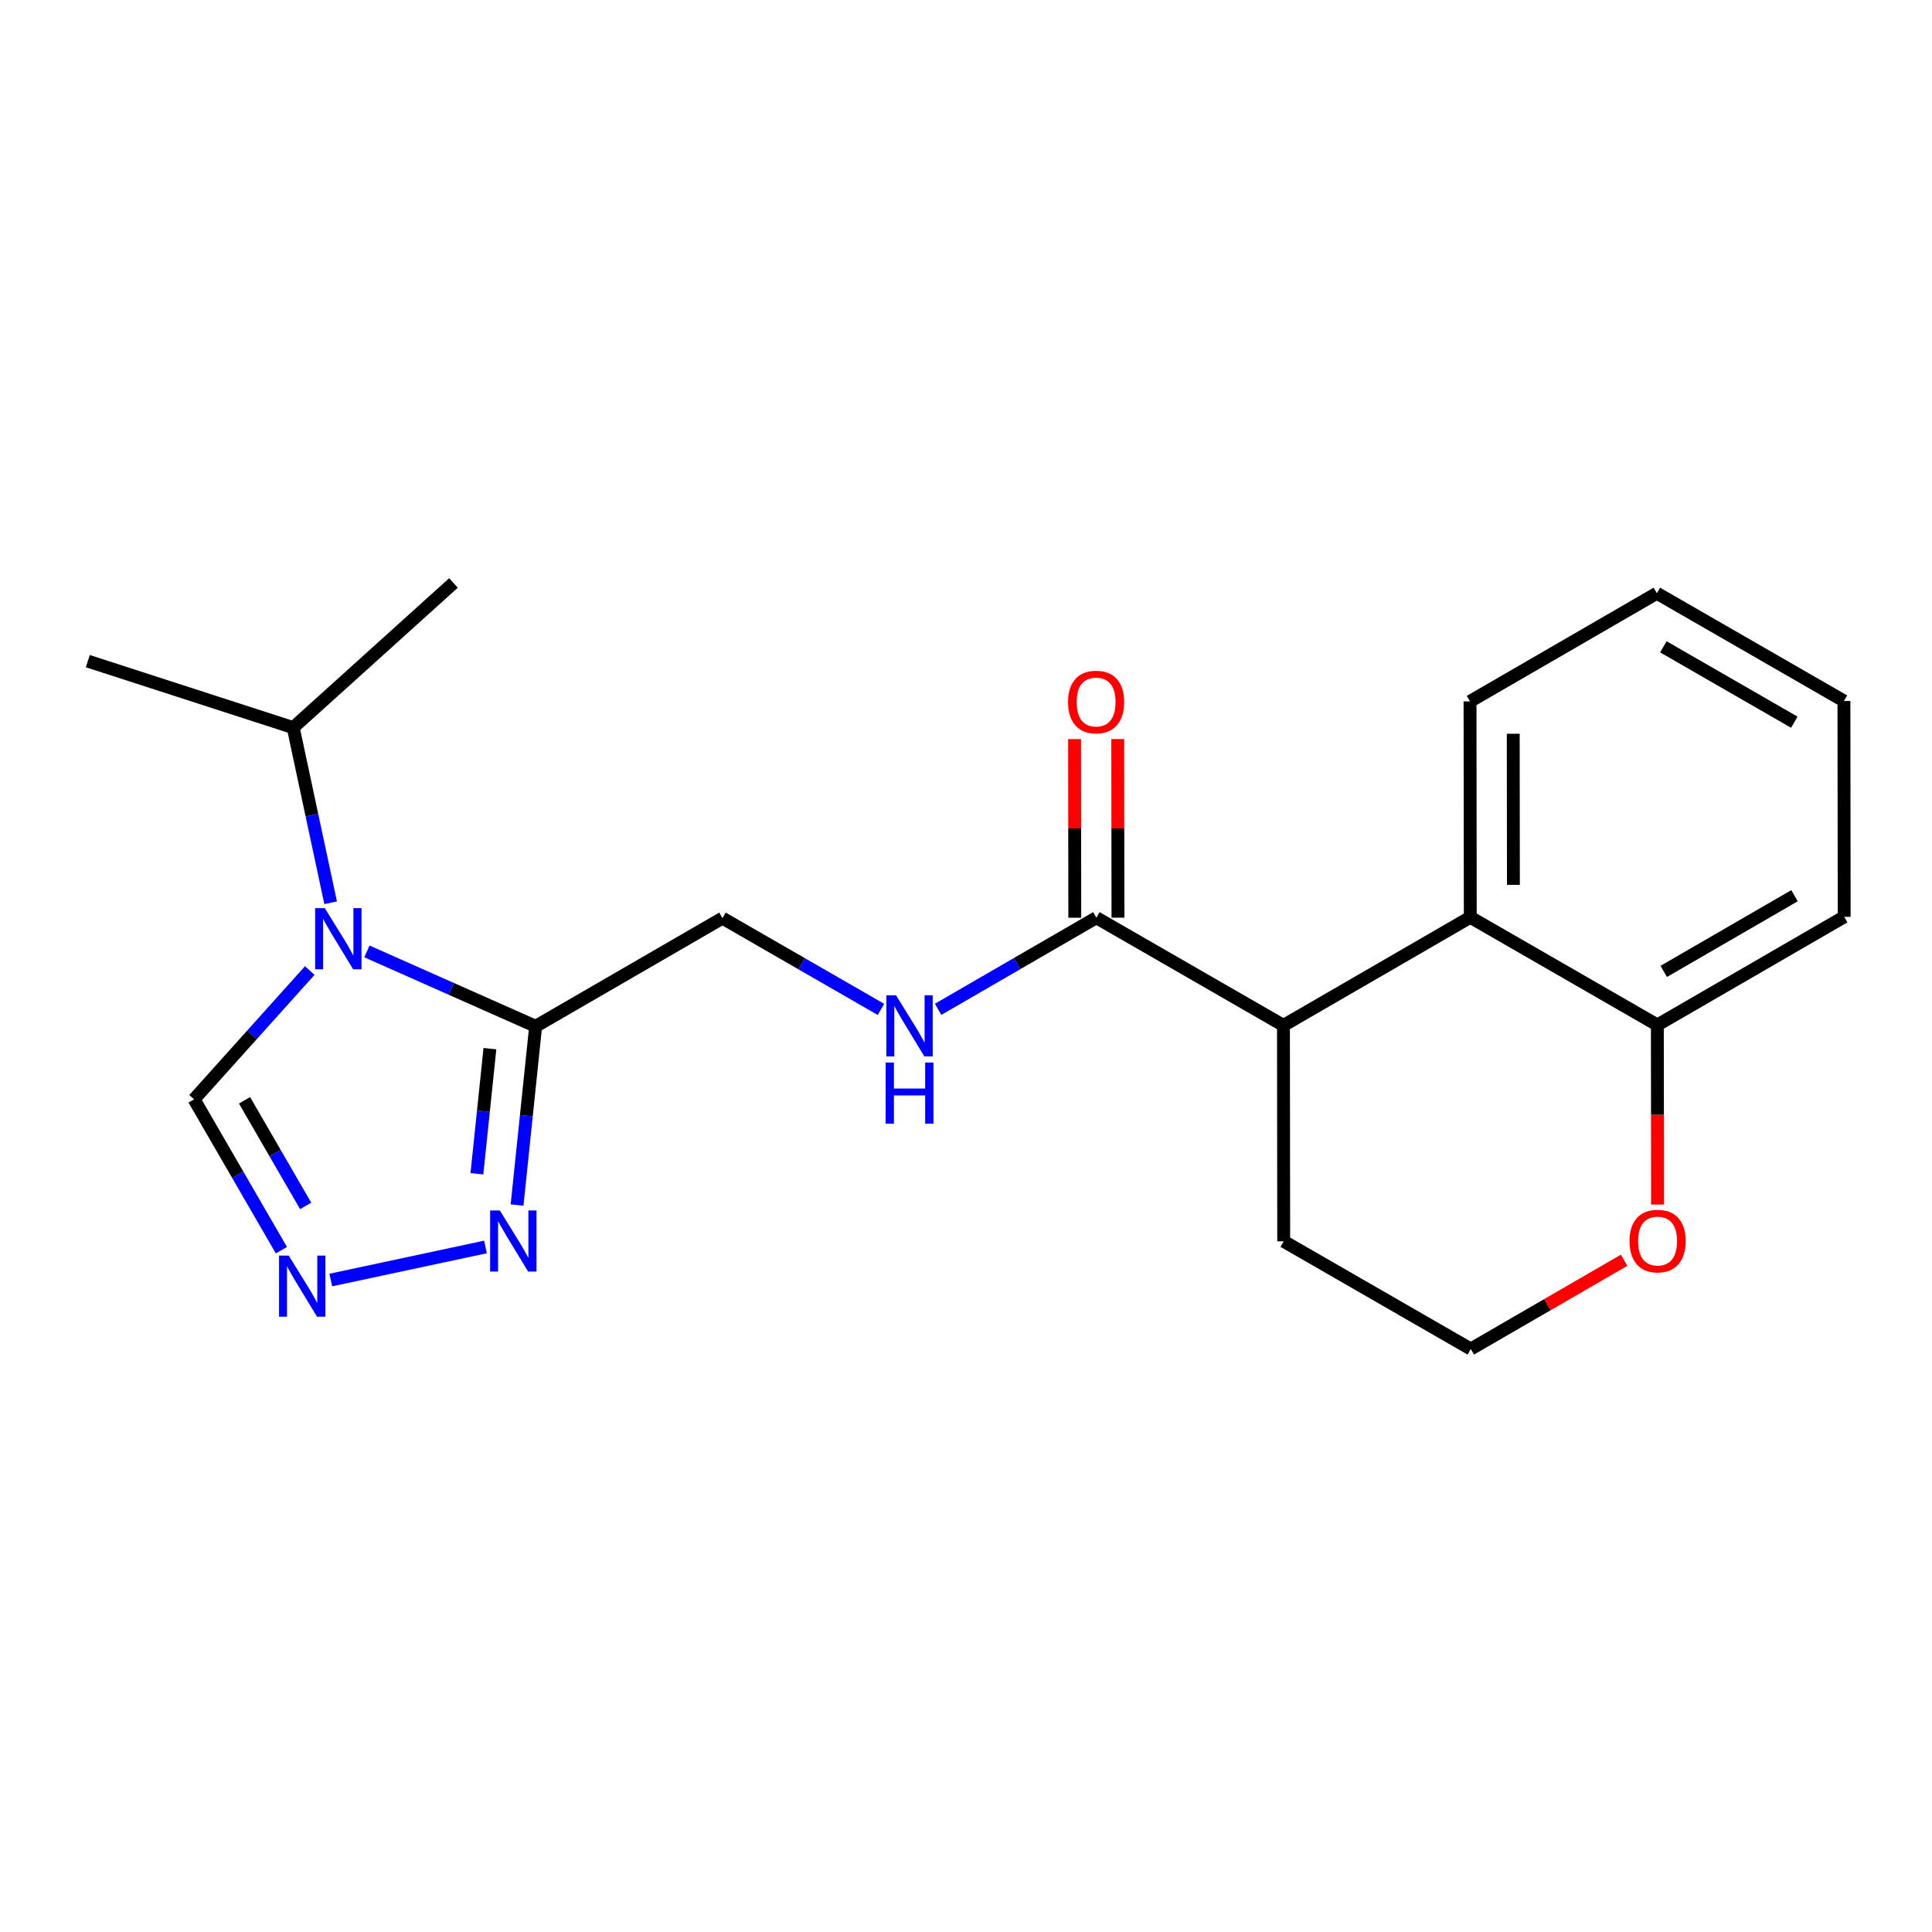 <?xml version='1.0' encoding='iso-8859-1'?>
<svg version='1.1' baseProfile='full'
              xmlns='http://www.w3.org/2000/svg'
                      xmlns:rdkit='http://www.rdkit.org/xml'
                      xmlns:xlink='http://www.w3.org/1999/xlink'
                  xml:space='preserve'
width='300px' height='300px' viewBox='0 0 300 300'>
<!-- END OF HEADER -->
<rect style='opacity:1.0;fill:#FFFFFF;stroke:none' width='300' height='300' x='0' y='0'> </rect>
<rect style='opacity:1.0;fill:#FFFFFF;stroke:none' width='300' height='300' x='0' y='0'> </rect>
<path class='bond-0 atom-0 atom-1' d='M 13.636,102.662 L 45.529,112.984' style='fill:none;fill-rule:evenodd;stroke:#000000;stroke-width:2.0px;stroke-linecap:butt;stroke-linejoin:miter;stroke-opacity:1' />
<path class='bond-1 atom-1 atom-2' d='M 45.529,112.984 L 70.413,90.525' style='fill:none;fill-rule:evenodd;stroke:#000000;stroke-width:2.0px;stroke-linecap:butt;stroke-linejoin:miter;stroke-opacity:1' />
<path class='bond-2 atom-1 atom-3' d='M 45.529,112.984 L 48.435,126.582' style='fill:none;fill-rule:evenodd;stroke:#000000;stroke-width:2.0px;stroke-linecap:butt;stroke-linejoin:miter;stroke-opacity:1' />
<path class='bond-2 atom-1 atom-3' d='M 48.435,126.582 L 51.342,140.179' style='fill:none;fill-rule:evenodd;stroke:#0000FF;stroke-width:2.0px;stroke-linecap:butt;stroke-linejoin:miter;stroke-opacity:1' />
<path class='bond-3 atom-3 atom-4' d='M 48.098,150.705 L 39.117,160.703' style='fill:none;fill-rule:evenodd;stroke:#0000FF;stroke-width:2.0px;stroke-linecap:butt;stroke-linejoin:miter;stroke-opacity:1' />
<path class='bond-3 atom-3 atom-4' d='M 39.117,160.703 L 30.135,170.701' style='fill:none;fill-rule:evenodd;stroke:#000000;stroke-width:2.0px;stroke-linecap:butt;stroke-linejoin:miter;stroke-opacity:1' />
<path class='bond-21 atom-7 atom-3' d='M 83.174,159.362 L 70.074,153.548' style='fill:none;fill-rule:evenodd;stroke:#000000;stroke-width:2.0px;stroke-linecap:butt;stroke-linejoin:miter;stroke-opacity:1' />
<path class='bond-21 atom-7 atom-3' d='M 70.074,153.548 L 56.974,147.734' style='fill:none;fill-rule:evenodd;stroke:#0000FF;stroke-width:2.0px;stroke-linecap:butt;stroke-linejoin:miter;stroke-opacity:1' />
<path class='bond-4 atom-4 atom-5' d='M 30.135,170.701 L 36.916,182.414' style='fill:none;fill-rule:evenodd;stroke:#000000;stroke-width:2.0px;stroke-linecap:butt;stroke-linejoin:miter;stroke-opacity:1' />
<path class='bond-4 atom-4 atom-5' d='M 36.916,182.414 L 43.696,194.127' style='fill:none;fill-rule:evenodd;stroke:#0000FF;stroke-width:2.0px;stroke-linecap:butt;stroke-linejoin:miter;stroke-opacity:1' />
<path class='bond-4 atom-4 atom-5' d='M 37.971,170.856 L 42.718,179.055' style='fill:none;fill-rule:evenodd;stroke:#000000;stroke-width:2.0px;stroke-linecap:butt;stroke-linejoin:miter;stroke-opacity:1' />
<path class='bond-4 atom-4 atom-5' d='M 42.718,179.055 L 47.464,187.254' style='fill:none;fill-rule:evenodd;stroke:#0000FF;stroke-width:2.0px;stroke-linecap:butt;stroke-linejoin:miter;stroke-opacity:1' />
<path class='bond-5 atom-5 atom-6' d='M 51.367,198.762 L 75.385,193.628' style='fill:none;fill-rule:evenodd;stroke:#0000FF;stroke-width:2.0px;stroke-linecap:butt;stroke-linejoin:miter;stroke-opacity:1' />
<path class='bond-6 atom-6 atom-7' d='M 80.29,187.119 L 81.732,173.241' style='fill:none;fill-rule:evenodd;stroke:#0000FF;stroke-width:2.0px;stroke-linecap:butt;stroke-linejoin:miter;stroke-opacity:1' />
<path class='bond-6 atom-6 atom-7' d='M 81.732,173.241 L 83.174,159.362' style='fill:none;fill-rule:evenodd;stroke:#000000;stroke-width:2.0px;stroke-linecap:butt;stroke-linejoin:miter;stroke-opacity:1' />
<path class='bond-6 atom-6 atom-7' d='M 74.054,182.263 L 75.064,172.548' style='fill:none;fill-rule:evenodd;stroke:#0000FF;stroke-width:2.0px;stroke-linecap:butt;stroke-linejoin:miter;stroke-opacity:1' />
<path class='bond-6 atom-6 atom-7' d='M 75.064,172.548 L 76.074,162.833' style='fill:none;fill-rule:evenodd;stroke:#000000;stroke-width:2.0px;stroke-linecap:butt;stroke-linejoin:miter;stroke-opacity:1' />
<path class='bond-7 atom-7 atom-8' d='M 83.174,159.362 L 112.185,142.568' style='fill:none;fill-rule:evenodd;stroke:#000000;stroke-width:2.0px;stroke-linecap:butt;stroke-linejoin:miter;stroke-opacity:1' />
<path class='bond-8 atom-8 atom-9' d='M 112.185,142.568 L 124.49,149.654' style='fill:none;fill-rule:evenodd;stroke:#000000;stroke-width:2.0px;stroke-linecap:butt;stroke-linejoin:miter;stroke-opacity:1' />
<path class='bond-8 atom-8 atom-9' d='M 124.49,149.654 L 136.796,156.739' style='fill:none;fill-rule:evenodd;stroke:#0000FF;stroke-width:2.0px;stroke-linecap:butt;stroke-linejoin:miter;stroke-opacity:1' />
<path class='bond-9 atom-9 atom-10' d='M 145.672,156.726 L 157.958,149.613' style='fill:none;fill-rule:evenodd;stroke:#0000FF;stroke-width:2.0px;stroke-linecap:butt;stroke-linejoin:miter;stroke-opacity:1' />
<path class='bond-9 atom-9 atom-10' d='M 157.958,149.613 L 170.244,142.501' style='fill:none;fill-rule:evenodd;stroke:#000000;stroke-width:2.0px;stroke-linecap:butt;stroke-linejoin:miter;stroke-opacity:1' />
<path class='bond-10 atom-10 atom-11' d='M 173.597,142.497 L 173.58,128.629' style='fill:none;fill-rule:evenodd;stroke:#000000;stroke-width:2.0px;stroke-linecap:butt;stroke-linejoin:miter;stroke-opacity:1' />
<path class='bond-10 atom-10 atom-11' d='M 173.58,128.629 L 173.564,114.762' style='fill:none;fill-rule:evenodd;stroke:#FF0000;stroke-width:2.0px;stroke-linecap:butt;stroke-linejoin:miter;stroke-opacity:1' />
<path class='bond-10 atom-10 atom-11' d='M 166.892,142.505 L 166.876,128.637' style='fill:none;fill-rule:evenodd;stroke:#000000;stroke-width:2.0px;stroke-linecap:butt;stroke-linejoin:miter;stroke-opacity:1' />
<path class='bond-10 atom-10 atom-11' d='M 166.876,128.637 L 166.86,114.77' style='fill:none;fill-rule:evenodd;stroke:#FF0000;stroke-width:2.0px;stroke-linecap:butt;stroke-linejoin:miter;stroke-opacity:1' />
<path class='bond-11 atom-10 atom-12' d='M 170.244,142.501 L 199.294,159.228' style='fill:none;fill-rule:evenodd;stroke:#000000;stroke-width:2.0px;stroke-linecap:butt;stroke-linejoin:miter;stroke-opacity:1' />
<path class='bond-12 atom-12 atom-13' d='M 199.294,159.228 L 199.333,192.748' style='fill:none;fill-rule:evenodd;stroke:#000000;stroke-width:2.0px;stroke-linecap:butt;stroke-linejoin:miter;stroke-opacity:1' />
<path class='bond-22 atom-21 atom-12' d='M 228.304,142.433 L 199.294,159.228' style='fill:none;fill-rule:evenodd;stroke:#000000;stroke-width:2.0px;stroke-linecap:butt;stroke-linejoin:miter;stroke-opacity:1' />
<path class='bond-13 atom-13 atom-14' d='M 199.333,192.748 L 228.382,209.475' style='fill:none;fill-rule:evenodd;stroke:#000000;stroke-width:2.0px;stroke-linecap:butt;stroke-linejoin:miter;stroke-opacity:1' />
<path class='bond-14 atom-14 atom-15' d='M 228.382,209.475 L 240.289,202.582' style='fill:none;fill-rule:evenodd;stroke:#000000;stroke-width:2.0px;stroke-linecap:butt;stroke-linejoin:miter;stroke-opacity:1' />
<path class='bond-14 atom-14 atom-15' d='M 240.289,202.582 L 252.197,195.689' style='fill:none;fill-rule:evenodd;stroke:#FF0000;stroke-width:2.0px;stroke-linecap:butt;stroke-linejoin:miter;stroke-opacity:1' />
<path class='bond-15 atom-15 atom-16' d='M 257.386,187.043 L 257.37,173.101' style='fill:none;fill-rule:evenodd;stroke:#FF0000;stroke-width:2.0px;stroke-linecap:butt;stroke-linejoin:miter;stroke-opacity:1' />
<path class='bond-15 atom-15 atom-16' d='M 257.37,173.101 L 257.353,159.16' style='fill:none;fill-rule:evenodd;stroke:#000000;stroke-width:2.0px;stroke-linecap:butt;stroke-linejoin:miter;stroke-opacity:1' />
<path class='bond-16 atom-16 atom-17' d='M 257.353,159.16 L 286.364,142.366' style='fill:none;fill-rule:evenodd;stroke:#000000;stroke-width:2.0px;stroke-linecap:butt;stroke-linejoin:miter;stroke-opacity:1' />
<path class='bond-16 atom-16 atom-17' d='M 258.346,150.839 L 278.653,139.083' style='fill:none;fill-rule:evenodd;stroke:#000000;stroke-width:2.0px;stroke-linecap:butt;stroke-linejoin:miter;stroke-opacity:1' />
<path class='bond-23 atom-21 atom-16' d='M 228.304,142.433 L 257.353,159.16' style='fill:none;fill-rule:evenodd;stroke:#000000;stroke-width:2.0px;stroke-linecap:butt;stroke-linejoin:miter;stroke-opacity:1' />
<path class='bond-17 atom-17 atom-18' d='M 286.364,142.366 L 286.325,108.845' style='fill:none;fill-rule:evenodd;stroke:#000000;stroke-width:2.0px;stroke-linecap:butt;stroke-linejoin:miter;stroke-opacity:1' />
<path class='bond-18 atom-18 atom-19' d='M 286.325,108.845 L 257.275,92.119' style='fill:none;fill-rule:evenodd;stroke:#000000;stroke-width:2.0px;stroke-linecap:butt;stroke-linejoin:miter;stroke-opacity:1' />
<path class='bond-18 atom-18 atom-19' d='M 278.622,112.146 L 258.287,100.437' style='fill:none;fill-rule:evenodd;stroke:#000000;stroke-width:2.0px;stroke-linecap:butt;stroke-linejoin:miter;stroke-opacity:1' />
<path class='bond-19 atom-19 atom-20' d='M 257.275,92.119 L 228.265,108.913' style='fill:none;fill-rule:evenodd;stroke:#000000;stroke-width:2.0px;stroke-linecap:butt;stroke-linejoin:miter;stroke-opacity:1' />
<path class='bond-20 atom-20 atom-21' d='M 228.265,108.913 L 228.304,142.433' style='fill:none;fill-rule:evenodd;stroke:#000000;stroke-width:2.0px;stroke-linecap:butt;stroke-linejoin:miter;stroke-opacity:1' />
<path class='bond-20 atom-20 atom-21' d='M 234.975,113.933 L 235.002,137.398' style='fill:none;fill-rule:evenodd;stroke:#000000;stroke-width:2.0px;stroke-linecap:butt;stroke-linejoin:miter;stroke-opacity:1' />
<path  class='atom-3' d='M 50.438 141.017
L 53.548 146.046
Q 53.857 146.542, 54.353 147.44
Q 54.849 148.338, 54.876 148.392
L 54.876 141.017
L 56.136 141.017
L 56.136 150.51
L 54.836 150.51
L 51.497 145.013
Q 51.108 144.369, 50.692 143.632
Q 50.29 142.895, 50.169 142.667
L 50.169 150.51
L 48.936 150.51
L 48.936 141.017
L 50.438 141.017
' fill='#0000FF'/>
<path  class='atom-5' d='M 44.831 194.965
L 47.942 199.993
Q 48.25 200.489, 48.746 201.387
Q 49.242 202.285, 49.269 202.339
L 49.269 194.965
L 50.529 194.965
L 50.529 204.458
L 49.229 204.458
L 45.89 198.96
Q 45.501 198.317, 45.086 197.579
Q 44.683 196.842, 44.563 196.614
L 44.563 204.458
L 43.329 204.458
L 43.329 194.965
L 44.831 194.965
' fill='#0000FF'/>
<path  class='atom-6' d='M 77.611 187.957
L 80.722 192.985
Q 81.03 193.481, 81.526 194.38
Q 82.022 195.278, 82.049 195.332
L 82.049 187.957
L 83.309 187.957
L 83.309 197.45
L 82.009 197.45
L 78.67 191.953
Q 78.281 191.309, 77.866 190.572
Q 77.463 189.834, 77.343 189.606
L 77.343 197.45
L 76.109 197.45
L 76.109 187.957
L 77.611 187.957
' fill='#0000FF'/>
<path  class='atom-9' d='M 139.136 154.548
L 142.246 159.577
Q 142.555 160.073, 143.051 160.971
Q 143.547 161.869, 143.574 161.923
L 143.574 154.548
L 144.834 154.548
L 144.834 164.042
L 143.534 164.042
L 140.195 158.544
Q 139.806 157.901, 139.39 157.163
Q 138.988 156.426, 138.868 156.198
L 138.868 164.042
L 137.634 164.042
L 137.634 154.548
L 139.136 154.548
' fill='#0000FF'/>
<path  class='atom-9' d='M 137.52 164.991
L 138.807 164.991
L 138.807 169.027
L 143.661 169.027
L 143.661 164.991
L 144.948 164.991
L 144.948 174.484
L 143.661 174.484
L 143.661 170.099
L 138.807 170.099
L 138.807 174.484
L 137.52 174.484
L 137.52 164.991
' fill='#0000FF'/>
<path  class='atom-11' d='M 165.848 109.007
Q 165.848 106.728, 166.974 105.454
Q 168.1 104.18, 170.205 104.18
Q 172.311 104.18, 173.437 105.454
Q 174.563 106.728, 174.563 109.007
Q 174.563 111.313, 173.423 112.627
Q 172.284 113.928, 170.205 113.928
Q 168.114 113.928, 166.974 112.627
Q 165.848 111.327, 165.848 109.007
M 170.205 112.855
Q 171.654 112.855, 172.431 111.89
Q 173.222 110.911, 173.222 109.007
Q 173.222 107.143, 172.431 106.205
Q 171.654 105.253, 170.205 105.253
Q 168.757 105.253, 167.966 106.191
Q 167.189 107.13, 167.189 109.007
Q 167.189 110.924, 167.966 111.89
Q 168.757 112.855, 170.205 112.855
' fill='#FF0000'/>
<path  class='atom-15' d='M 253.035 192.708
Q 253.035 190.428, 254.161 189.154
Q 255.287 187.881, 257.392 187.881
Q 259.497 187.881, 260.624 189.154
Q 261.75 190.428, 261.75 192.708
Q 261.75 195.014, 260.61 196.328
Q 259.471 197.628, 257.392 197.628
Q 255.301 197.628, 254.161 196.328
Q 253.035 195.027, 253.035 192.708
M 257.392 196.556
Q 258.84 196.556, 259.618 195.59
Q 260.409 194.612, 260.409 192.708
Q 260.409 190.844, 259.618 189.905
Q 258.84 188.953, 257.392 188.953
Q 255.944 188.953, 255.153 189.892
Q 254.375 190.83, 254.375 192.708
Q 254.375 194.625, 255.153 195.59
Q 255.944 196.556, 257.392 196.556
' fill='#FF0000'/>
</svg>
